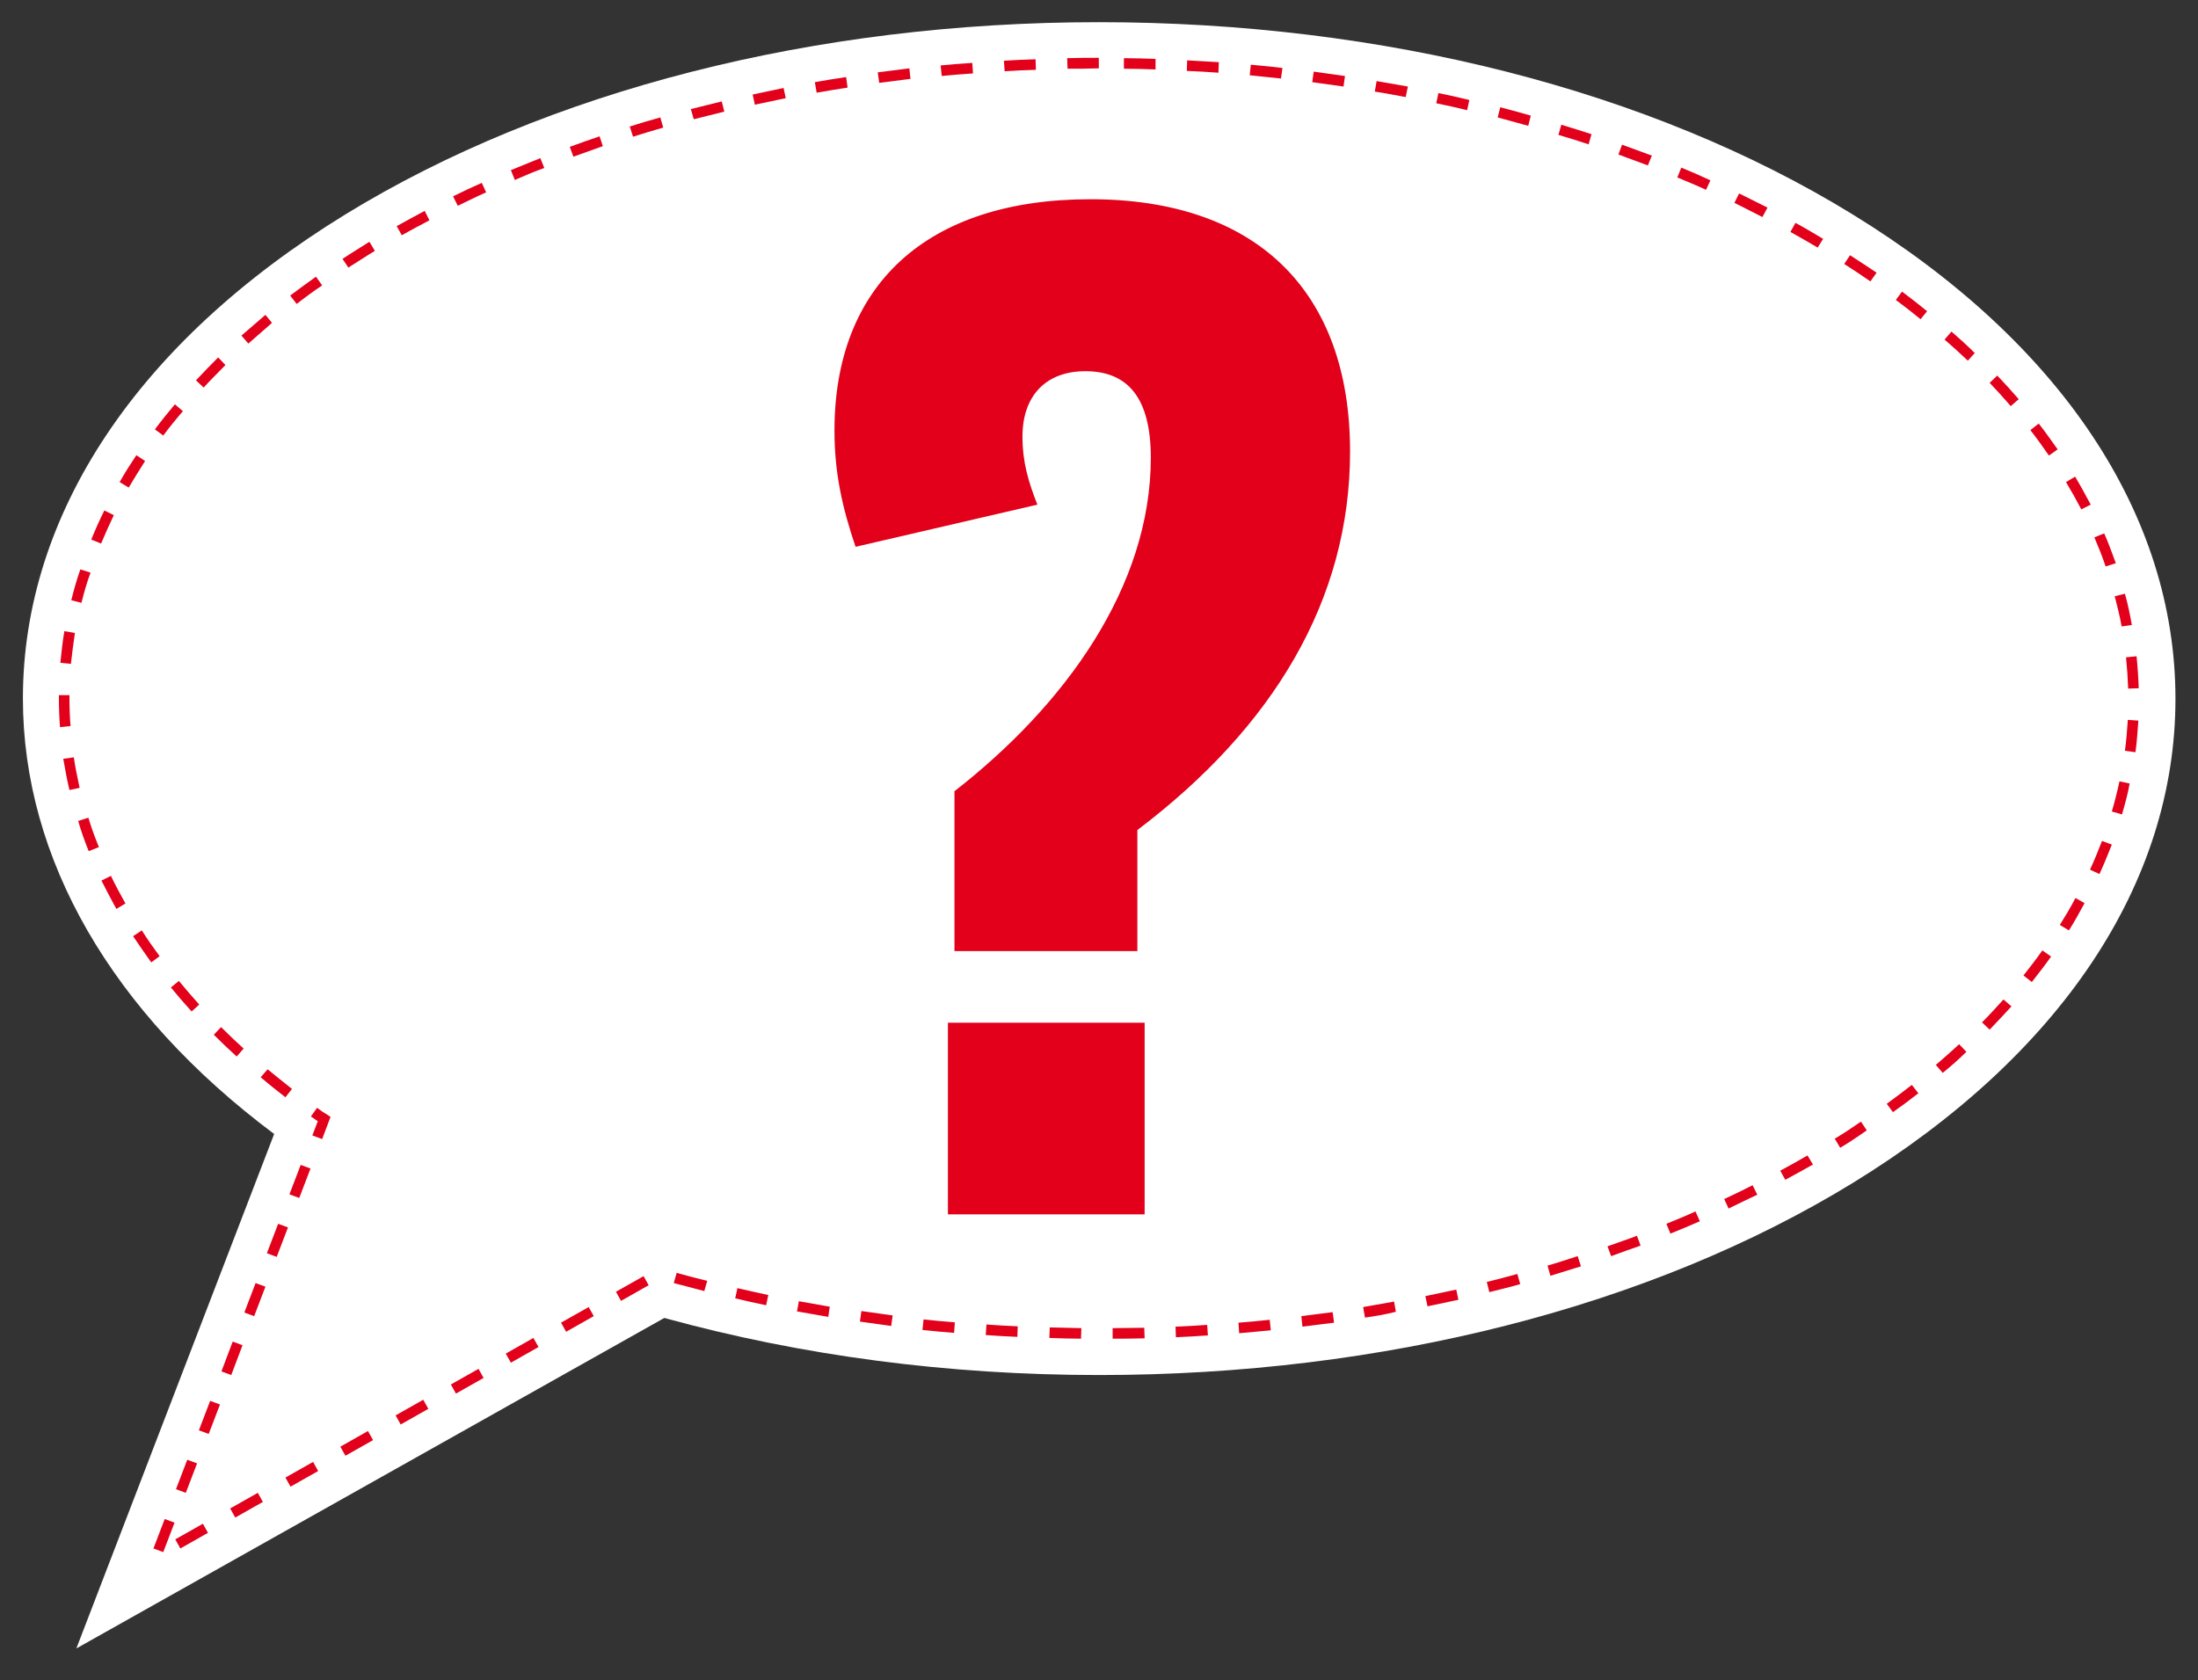 <?xml version="1.0" encoding="utf-8"?>
<!-- Generator: Adobe Illustrator 23.1.1, SVG Export Plug-In . SVG Version: 6.00 Build 0)  -->
<svg version="1.2" baseProfile="tiny" id="Ebene_1" xmlns="http://www.w3.org/2000/svg" xmlns:xlink="http://www.w3.org/1999/xlink"
	 x="0px" y="0px" width="604.5px" height="462.2px" viewBox="0 0 604.5 462.2" xml:space="preserve">
<rect x="0" y="0" width="604.5" height="462.2" fill="#333333" stroke="none"/>
<g>
	<path fill="#FFFFFF" d="M509.4,58.9C453.9,24.8,380.3,6.1,302.2,6.1c-78.1,0-151.6,18.8-207.1,52.8C37.9,94,6.3,141.4,6.3,192.1
		c0,44.1,24.4,86.4,69.1,119.8L21,453.4l161.7-90.9c37.8,10.4,78,15.7,119.6,15.7c78.1,0,151.7-18.8,207.2-52.8
		c57.2-35.1,88.8-82.4,88.8-133.2S566.6,94,509.4,58.9z"/>
	<path fill="#E2001A" d="M44.9,426.9l-2.7-1l3.1-8.1l2.7,1L44.9,426.9z M49.6,425.9l-1.4-2.5l7.6-4.3l1.4,2.5L49.6,425.9z
		 M64.7,417.4l-1.4-2.5l7.6-4.3l1.4,2.5L64.7,417.4z M51.1,410.6l-2.7-1l3.1-8.1l2.7,1L51.1,410.6z M79.9,408.9l-1.4-2.5l7.6-4.3
		l1.4,2.5L79.9,408.9z M95,400.4l-1.4-2.5l7.6-4.3l1.4,2.5L95,400.4z M57.4,394.4l-2.7-1l3.1-8.1l2.7,1L57.4,394.4z M110.2,391.8
		l-1.4-2.5l7.6-4.3l1.4,2.5L110.2,391.8z M125.4,383.3l-1.4-2.5l7.6-4.3l1.4,2.5L125.4,383.3z M63.6,378.2l-2.7-1L64,369l2.7,1
		L63.6,378.2z M140.5,374.8l-1.4-2.5l7.6-4.3l1.4,2.5L140.5,374.8z M306,368.2l0-2.9c2.9,0,5.8-0.1,8.7-0.1l0.1,2.9
		C311.8,368.2,308.9,368.2,306,368.2z M297.3,368.2c-2.9,0-5.8-0.1-8.7-0.2l0.1-2.9c2.9,0.1,5.8,0.1,8.7,0.2L297.3,368.2z
		 M323.4,367.8l-0.1-2.9c2.9-0.1,5.8-0.3,8.7-0.5l0.2,2.9C329.2,367.5,326.3,367.7,323.4,367.8z M279.8,367.7
		c-2.9-0.1-5.8-0.3-8.7-0.5l0.2-2.9c2.9,0.2,5.8,0.4,8.6,0.5L279.8,367.7z M340.8,366.7l-0.2-2.9c2.9-0.2,5.8-0.5,8.6-0.8l0.3,2.9
		C346.6,366.2,343.7,366.4,340.8,366.7z M262.4,366.6c-2.9-0.2-5.8-0.5-8.7-0.8l0.3-2.9c2.9,0.3,5.7,0.6,8.6,0.8L262.4,366.6z
		 M155.7,366.3l-1.4-2.5l7.6-4.3l1.4,2.5L155.7,366.3z M358.2,364.9l-0.3-2.9c2.9-0.4,5.7-0.7,8.6-1.1l0.4,2.9
		C363.9,364.2,361.1,364.5,358.2,364.9z M245.1,364.7c-2.9-0.4-5.8-0.8-8.6-1.2l0.4-2.9c2.8,0.4,5.7,0.8,8.6,1.2L245.1,364.7z
		 M375.4,362.4l-0.5-2.9c2.9-0.5,5.7-1,8.5-1.5l0.5,2.8C381.2,361.5,378.3,362,375.4,362.4z M227.8,362.2c-2.9-0.5-5.7-1-8.6-1.5
		l0.5-2.8c2.8,0.5,5.7,1,8.5,1.5L227.8,362.2z M69.9,362l-2.7-1l3.1-8.1l2.7,1L69.9,362z M392.6,359.3l-0.6-2.8
		c2.8-0.6,5.7-1.2,8.5-1.8l0.6,2.8C398.3,358.1,395.5,358.7,392.6,359.3z M210.7,359c-2.9-0.6-5.7-1.2-8.5-1.9l0.6-2.8
		c2.8,0.6,5.6,1.3,8.5,1.9L210.7,359z M170.8,357.8l-1.4-2.5l7.6-4.3l1.4,2.5L170.8,357.8z M409.6,355.4l-0.7-2.8
		c2.8-0.7,5.6-1.4,8.4-2.2l0.8,2.8C415.3,354,412.4,354.7,409.6,355.4z M193.7,355.1c-2.8-0.7-5.6-1.5-8.4-2.2l0.8-2.8
		c2.8,0.8,5.6,1.5,8.4,2.2L193.7,355.1z M426.4,350.9l-0.8-2.8c2.8-0.8,5.5-1.7,8.3-2.6l0.9,2.8C432,349.2,429.2,350,426.4,350.9z
		 M76.1,345.7l-2.7-1l3.1-8.1l2.7,1L76.1,345.7z M443.1,345.5l-1-2.7c2.7-1,5.5-1.9,8.1-2.9l1,2.7
		C448.6,343.5,445.8,344.5,443.1,345.5z M459.4,339.3l-1.1-2.7c2.7-1.1,5.4-2.2,8-3.4l1.2,2.7C464.8,337.1,462.1,338.2,459.4,339.3z
		 M475.4,332.4l-1.2-2.6c2.6-1.2,5.2-2.5,7.8-3.8l1.3,2.6C480.7,329.8,478.1,331.1,475.4,332.4z M82.3,329.5l-2.7-1l3.1-8.1l2.7,1
		L82.3,329.5z M491,324.5l-1.4-2.5c2.6-1.4,5.1-2.8,7.5-4.2l1.5,2.5C496.1,321.7,493.6,323.1,491,324.5z M506.1,315.7l-1.5-2.5
		c2.5-1.5,4.9-3.1,7.2-4.7l1.6,2.4C511,312.6,508.6,314.2,506.1,315.7z M88.6,313.3l-2.7-1l1.5-3.9c-0.6-0.4-1.2-0.9-1.9-1.3
		l1.7-2.4c0.9,0.7,1.8,1.3,2.8,1.9l0.9,0.6L88.6,313.3z M520.6,305.9l-1.7-2.3c2.3-1.7,4.6-3.4,6.9-5.2l1.8,2.3
		C525.3,302.5,523,304.2,520.6,305.9z M78.5,301.8c-2.3-1.8-4.6-3.6-6.8-5.5l1.9-2.2c2.2,1.8,4.4,3.6,6.7,5.4L78.5,301.8z
		 M534.3,295.1l-1.9-2.2c2.2-1.9,4.4-3.8,6.4-5.7l2,2.1C538.8,291.3,536.6,293.2,534.3,295.1z M65.1,290.6c-2.2-2-4.3-4-6.3-6l2-2.1
		c2,2,4.1,4,6.2,5.9L65.1,290.6z M547.2,283.2l-2.1-2c2-2,4-4.2,5.9-6.3l2.2,1.9C551.2,279,549.2,281.1,547.2,283.2z M52.7,278.2
		c-2-2.2-3.9-4.4-5.7-6.6l2.2-1.8c1.8,2.2,3.7,4.4,5.6,6.5L52.7,278.2z M558.8,270.1l-2.3-1.8c1.8-2.3,3.6-4.6,5.2-6.9l2.4,1.7
		C562.4,265.5,560.6,267.8,558.8,270.1z M41.6,264.7c-1.7-2.4-3.4-4.8-5-7.2l2.4-1.6c1.5,2.4,3.2,4.8,4.9,7.1L41.6,264.7z
		 M569,255.9l-2.5-1.5c1.5-2.4,3-4.9,4.3-7.4l2.5,1.4C572,250.8,570.6,253.4,569,255.9z M32,250c-1.4-2.6-2.8-5.2-4.1-7.8l2.6-1.3
		c1.2,2.5,2.6,5.1,4,7.6L32,250z M577.4,240.4l-2.6-1.2c1.2-2.6,2.3-5.3,3.3-7.9l2.7,1C579.7,235.1,578.6,237.8,577.4,240.4z
		 M24.4,234.1c-1.1-2.7-2.1-5.5-2.9-8.3l2.8-0.9c0.8,2.7,1.8,5.4,2.9,8.1L24.4,234.1z M583.6,224l-2.8-0.8c0.8-2.7,1.5-5.5,2.1-8.3
		l2.8,0.6C585.2,218.4,584.4,221.2,583.6,224z M19.1,217.3c-0.7-2.9-1.2-5.8-1.7-8.6l2.9-0.4c0.4,2.8,1,5.6,1.6,8.4L19.1,217.3z
		 M587.3,206.9l-2.9-0.4c0.4-2.8,0.6-5.7,0.8-8.5l2.9,0.2C587.9,201,587.7,204,587.3,206.9z M16.5,200c-0.2-2.6-0.3-5.2-0.3-7.9
		l0-0.9l2.9,0l0,0.9c0,2.5,0.1,5.1,0.3,7.6L16.5,200z M585.3,189.4c-0.1-2.8-0.3-5.7-0.6-8.6l2.9-0.3c0.3,2.9,0.5,5.9,0.6,8.8
		L585.3,189.4z M19.5,182.6l-2.9-0.3c0.3-2.9,0.6-5.8,1.1-8.7l2.9,0.5C20.2,176.9,19.8,179.8,19.5,182.6z M583.5,172.3
		c-0.5-2.8-1.2-5.6-1.9-8.3l2.8-0.7c0.8,2.8,1.4,5.7,1.9,8.6L583.5,172.3z M22.4,165.8l-2.8-0.7c0.7-2.8,1.5-5.7,2.5-8.5l2.8,0.9
		C23.9,160.2,23.1,163,22.4,165.8z M579.1,155.8c-0.9-2.7-2-5.4-3.1-8l2.7-1.1c1.2,2.7,2.2,5.5,3.2,8.2L579.1,155.8z M27.8,149.5
		l-2.7-1.1c1.1-2.7,2.3-5.4,3.6-8l2.6,1.3C30.1,144.2,28.9,146.9,27.8,149.5z M572.4,140.1c-1.3-2.5-2.7-5-4.2-7.5l2.5-1.5
		c1.5,2.5,2.9,5.1,4.3,7.7L572.4,140.1z M35.4,134.1l-2.5-1.5c1.4-2.5,3-5,4.6-7.4l2.4,1.6C38.4,129.2,36.8,131.7,35.4,134.1z
		 M563.5,125.3c-1.6-2.3-3.3-4.7-5.1-7l2.3-1.8c1.8,2.3,3.5,4.7,5.2,7.1L563.5,125.3z M44.9,119.8l-2.3-1.7c1.7-2.3,3.6-4.6,5.5-6.9
		l2.2,1.9C48.4,115.3,46.6,117.5,44.9,119.8z M553,111.7c-1.8-2.1-3.8-4.3-5.8-6.4l2.1-2c2,2.1,4,4.3,5.9,6.5L553,111.7z M56,106.6
		l-2.1-2c2-2.1,4-4.2,6.1-6.3l2,2.1C60,102.5,57.9,104.5,56,106.6z M541.2,99.2c-2.1-2-4.2-3.9-6.4-5.8l1.9-2.2
		c2.2,1.9,4.4,3.9,6.4,5.9L541.2,99.2z M68.3,94.5l-1.9-2.2c2.2-1.9,4.4-3.8,6.6-5.7l1.8,2.2C72.6,90.8,70.4,92.6,68.3,94.5z
		 M528.2,87.8c-2.2-1.8-4.5-3.6-6.8-5.3l1.7-2.3c2.4,1.8,4.7,3.6,6.9,5.4L528.2,87.8z M81.6,83.6l-1.8-2.3c2.3-1.7,4.7-3.5,7.1-5.2
		l1.7,2.4C86.2,80.1,83.9,81.8,81.6,83.6z M514.4,77.4c-2.3-1.6-4.7-3.2-7.2-4.8l1.6-2.4c2.5,1.6,4.9,3.2,7.3,4.8L514.4,77.4z
		 M95.8,73.6l-1.6-2.4c2.4-1.6,4.9-3.1,7.4-4.7l1.5,2.5C100.6,70.5,98.2,72.1,95.8,73.6z M499.9,68.1c-2.5-1.5-5-2.9-7.5-4.3
		l1.4-2.5c2.6,1.4,5.1,2.9,7.6,4.4L499.9,68.1z M110.5,64.7l-1.4-2.5c2.5-1.4,5.1-2.8,7.7-4.2l1.3,2.6
		C115.6,61.9,113,63.3,110.5,64.7z M484.7,59.7c-2.5-1.3-5.1-2.6-7.7-3.9l1.3-2.6c2.6,1.3,5.2,2.6,7.8,3.9L484.7,59.7z M125.9,56.6
		l-1.3-2.6c2.6-1.3,5.2-2.5,7.9-3.7l1.2,2.6C131,54.1,128.4,55.4,125.9,56.6z M469.2,52.2c-2.6-1.2-5.3-2.3-7.9-3.4l1.1-2.7
		c2.7,1.1,5.4,2.3,8,3.5L469.2,52.2z M141.6,49.5l-1.1-2.7c2.7-1.1,5.4-2.2,8.1-3.3l1.1,2.7C146.9,47.2,144.3,48.3,141.6,49.5z
		 M453.2,45.5c-2.7-1-5.4-2-8.1-3l1-2.7c2.8,1,5.5,2,8.2,3L453.2,45.5z M157.7,43.1l-1-2.7c2.7-1,5.5-2,8.2-2.9l0.9,2.7
		C163.1,41.2,160.4,42.1,157.7,43.1z M436.9,39.7c-2.7-0.9-5.5-1.8-8.3-2.6l0.8-2.8c2.8,0.9,5.6,1.7,8.3,2.6L436.9,39.7z
		 M174.1,37.6l-0.9-2.8c2.8-0.9,5.5-1.7,8.4-2.5l0.8,2.8C179.6,35.9,176.9,36.7,174.1,37.6z M420.3,34.6c-2.8-0.8-5.6-1.5-8.4-2.3
		l0.7-2.8c2.8,0.7,5.6,1.5,8.4,2.3L420.3,34.6z M190.8,32.8L190,30c2.8-0.7,5.6-1.4,8.5-2.1l0.7,2.8
		C196.4,31.4,193.6,32.1,190.8,32.8z M403.5,30.3c-2.8-0.7-5.6-1.3-8.5-1.9l0.6-2.8c2.9,0.6,5.7,1.2,8.5,1.9L403.5,30.3z
		 M207.6,28.8l-0.6-2.8c2.8-0.6,5.7-1.2,8.5-1.8l0.6,2.8C213.3,27.6,210.4,28.2,207.6,28.8z M386.6,26.7c-2.8-0.5-5.7-1.1-8.5-1.5
		l0.5-2.9c2.9,0.5,5.7,1,8.6,1.5L386.6,26.7z M224.6,25.5l-0.5-2.9c2.9-0.5,5.7-1,8.6-1.4l0.4,2.9C230.3,24.5,227.5,25,224.6,25.5z
		 M369.5,23.8c-2.8-0.4-5.7-0.8-8.6-1.2l0.4-2.9c2.9,0.4,5.8,0.8,8.6,1.2L369.5,23.8z M241.8,22.8l-0.4-2.9c2.9-0.4,5.8-0.7,8.7-1.1
		l0.3,2.9C247.5,22.1,244.6,22.4,241.8,22.8z M352.3,21.6c-2.9-0.3-5.7-0.6-8.6-0.9l0.3-2.9c2.9,0.3,5.8,0.5,8.7,0.9L352.3,21.6z
		 M259,20.9l-0.3-2.9c2.9-0.3,5.8-0.5,8.7-0.7l0.2,2.9C264.7,20.4,261.8,20.6,259,20.9z M335.1,20c-2.9-0.2-5.8-0.4-8.7-0.5l0.1-2.9
		c2.9,0.2,5.8,0.3,8.7,0.5L335.1,20z M276.3,19.6l-0.2-2.9c2.9-0.2,5.8-0.3,8.7-0.4l0.1,2.9C282,19.3,279.1,19.4,276.3,19.6z
		 M317.8,19.1c-2.9-0.1-5.8-0.2-8.7-0.2l0-2.9c2.9,0,5.8,0.1,8.7,0.2L317.8,19.1z M293.6,18.9l-0.1-2.9c2.9-0.1,5.8-0.1,8.7-0.1v2.9
		C299.3,18.9,296.5,18.9,293.6,18.9z"/>
</g>
<g>
	<g>
		<path fill="#E2001A" d="M262.4,217.7c30.6-23.8,54.1-56.4,54.1-91.8c0-16.7-6.5-23.8-18-23.8c-10.9,0-17.3,6.8-17.3,18
			c0,7.1,1.7,12.6,4.1,18.7l-50,11.6c-3.7-10.9-5.8-20.4-5.8-32c0-39.8,25.2-63.6,70.4-63.6c45.6,0,71.4,25.2,71.4,69.4
			c0,40.8-21.1,75.8-58.5,104.1v33.3h-50.3V217.7z M260.7,281.3h54.1V334h-54.1V281.3z"/>
	</g>
</g>
</svg>
